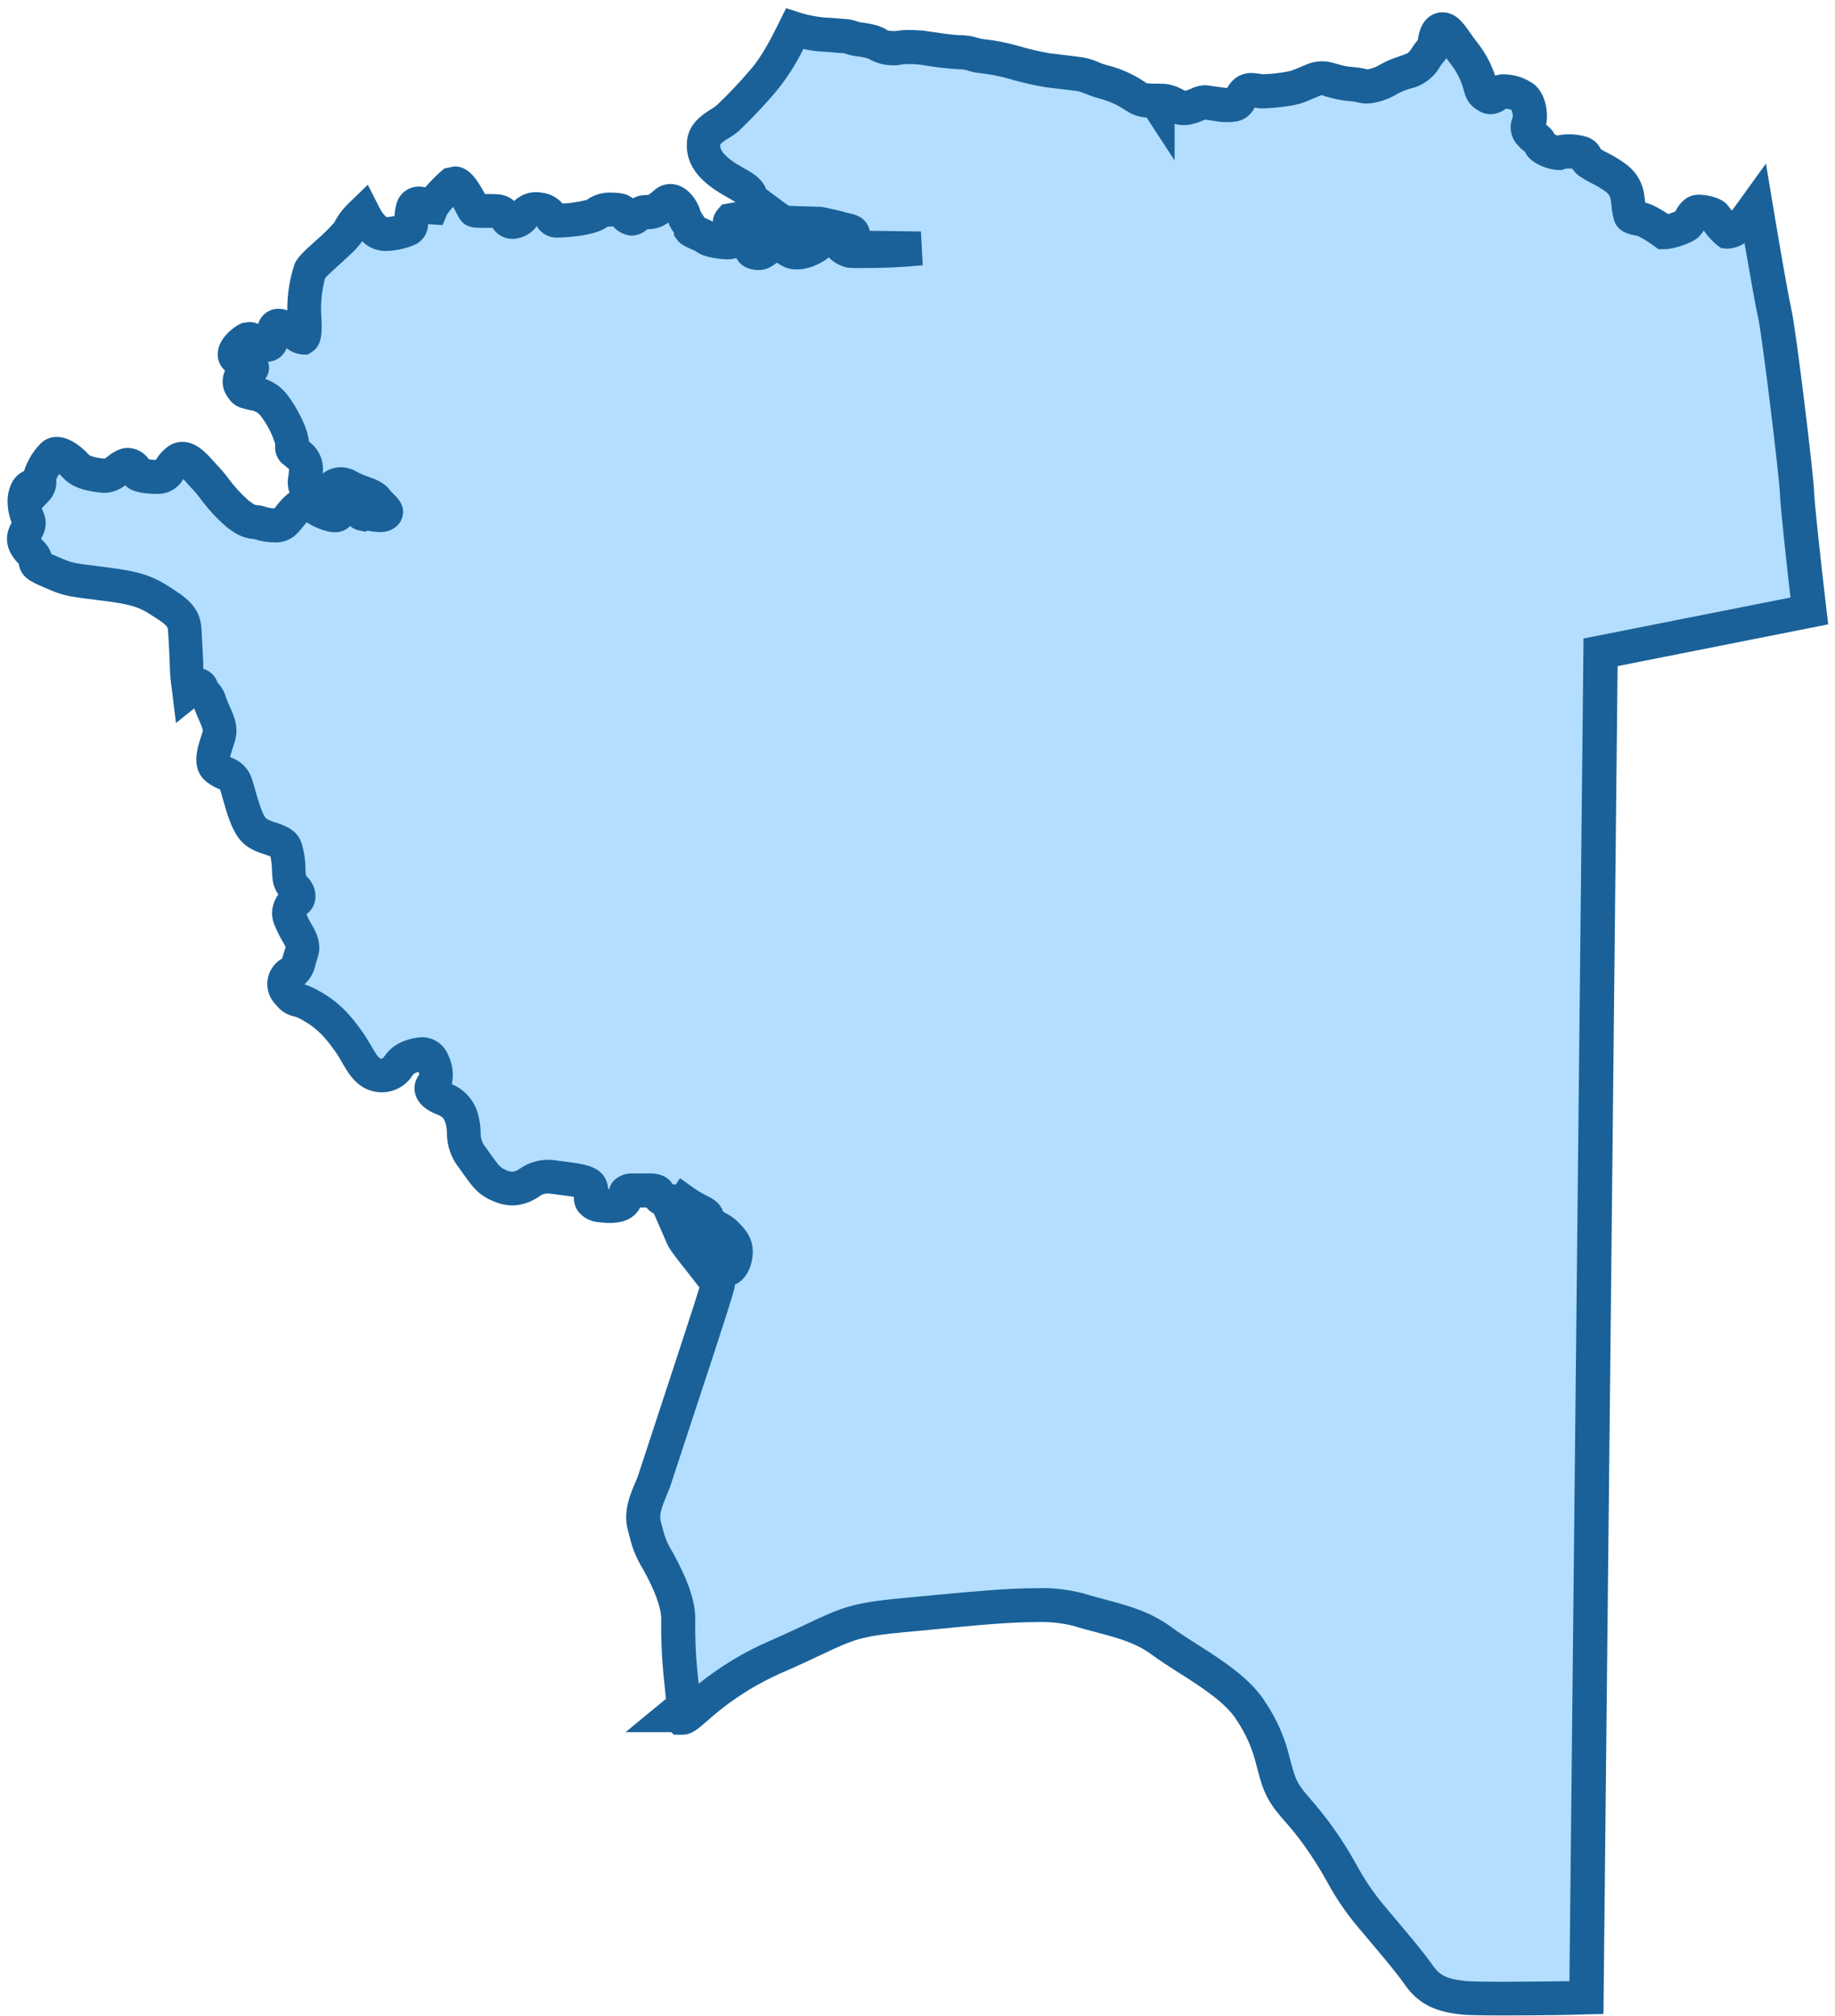 <?xml version="1.0" encoding="UTF-8"?> <svg xmlns="http://www.w3.org/2000/svg" width="182" height="200" viewBox="0 0 182 200" fill="none"><path d="M149.064 198.244C147.001 198.244 145.687 198.217 145.16 198.161C143.204 197.955 141.855 197.526 140.736 195.939C139.812 194.634 138.796 193.428 137.114 191.432L135.884 189.968C134.813 188.682 133.875 187.291 133.083 185.818C132.374 184.538 131.591 183.301 130.738 182.112C129.873 180.922 129.198 180.128 128.655 179.505C127.675 178.371 127.091 177.696 126.6 175.982C126.473 175.538 126.365 175.149 126.274 174.792C125.858 172.997 125.12 171.293 124.096 169.761C122.834 167.702 120.128 165.98 117.748 164.456C116.812 163.861 115.962 163.318 115.268 162.802C113.395 161.417 111.487 160.906 109.273 160.318C108.523 160.116 107.746 159.922 106.912 159.656C105.567 159.319 104.18 159.174 102.794 159.223C99.933 159.223 96.379 159.572 92.943 159.914C91.836 160.021 90.745 160.128 89.693 160.223C84.932 160.648 83.992 161.096 80.849 162.576C79.826 163.06 78.62 163.627 77.04 164.318C74.115 165.584 71.414 167.318 69.046 169.452C68.276 170.122 67.955 170.392 67.677 170.392H67.542L67.391 170.245L67.32 170.138H66.741L67.32 169.658C67.422 169.592 67.544 169.563 67.665 169.575C67.727 169.573 67.788 169.565 67.848 169.551C67.824 169.364 67.756 168.694 67.669 167.845L67.451 165.671C67.298 163.988 67.236 162.298 67.264 160.608C67.264 159.164 66.598 157.267 65.229 154.807C64.702 153.974 64.319 153.058 64.094 152.098L63.908 151.403C63.543 150.094 64.075 148.84 64.547 147.729C64.705 147.356 64.844 147.027 64.943 146.729C65.043 146.432 65.546 144.881 66.205 142.881L66.415 142.238C68.181 136.886 71.133 127.931 71.177 127.419C71.133 127.213 70.192 126.031 69.439 125.074C68.79 124.326 68.197 123.53 67.665 122.694L67.324 121.9L68.05 122.341C68.57 122.654 70.296 124.721 70.93 125.554C71.161 125.848 71.299 125.999 71.351 125.999C71.48 125.962 71.614 125.942 71.748 125.939C71.814 125.934 71.88 125.934 71.946 125.939C72.482 125.939 72.871 125.273 72.958 124.321C73.037 123.448 72.454 122.872 71.986 122.412L71.887 122.313C71.691 122.14 71.475 121.991 71.244 121.869C70.772 121.591 70.296 121.313 70.161 120.833C70.062 120.488 69.863 120.377 69.316 120.107C69.046 119.972 68.733 119.817 68.367 119.591C68.173 119.472 68.046 119.389 67.971 119.325L67.876 119.258L67.84 119.214L67.808 119.19H67.534C66.162 119.19 65.435 118.956 65.316 118.476C65.233 118.155 65.011 118.08 64.225 118.08H63.785C63.583 118.08 63.317 118.08 63.031 118.056H62.773C62.539 118.028 62.303 118.087 62.111 118.222C62.007 118.329 62.004 118.496 62.004 118.734C62.004 119.321 61.408 119.619 60.416 119.619C60.135 119.617 59.854 119.598 59.575 119.559C59.249 119.556 58.937 119.425 58.706 119.194C58.641 119.087 58.599 118.968 58.583 118.843C58.566 118.719 58.576 118.593 58.611 118.472C58.668 118.239 58.668 117.995 58.611 117.762C58.421 117.195 57.33 117.056 56.064 116.897C55.727 116.854 55.378 116.81 55.013 116.754C54.787 116.72 54.559 116.703 54.33 116.703C53.68 116.695 53.045 116.903 52.525 117.294C52.367 117.405 52.2 117.502 52.025 117.584C51.654 117.768 51.248 117.871 50.835 117.885C50.393 117.871 49.959 117.768 49.557 117.584C48.538 117.159 48.172 116.651 47.3 115.421L46.867 114.818C46.303 114.119 46.002 113.245 46.014 112.346C46.011 111.867 45.943 111.391 45.812 110.93C45.682 110.462 45.436 110.034 45.096 109.687C44.756 109.34 44.333 109.085 43.868 108.946C43.451 108.784 42.892 108.462 42.808 108.061C42.791 107.977 42.796 107.89 42.823 107.808C42.849 107.726 42.896 107.652 42.959 107.593C43.3 107.252 43.435 106.379 42.923 105.268C42.843 105.052 42.696 104.867 42.505 104.739C42.313 104.611 42.086 104.546 41.856 104.554C41.332 104.595 40.821 104.739 40.352 104.979C40.02 105.158 39.738 105.417 39.531 105.732C39.182 106.181 38.789 106.685 37.901 106.685H37.746C36.555 106.613 36.032 105.681 35.409 104.602C35.163 104.181 34.925 103.765 34.615 103.34C33.54 101.824 32.536 100.694 30.842 99.769C30.427 99.515 29.976 99.324 29.505 99.202C29.184 99.123 29.045 99.059 28.644 98.611C28.484 98.46 28.36 98.274 28.284 98.067C28.208 97.861 28.18 97.639 28.204 97.42C28.25 97.213 28.343 97.019 28.476 96.852C28.609 96.686 28.777 96.552 28.969 96.46C29.414 96.21 29.509 95.869 29.703 95.198C29.771 94.964 29.838 94.746 29.918 94.504C30.172 93.738 29.799 93.104 29.438 92.489C29.307 92.275 29.189 92.054 29.084 91.826L28.985 91.612C28.668 90.925 28.529 90.636 28.803 90.025C28.909 89.775 29.09 89.566 29.323 89.426C29.423 89.377 29.507 89.298 29.561 89.2C29.616 89.102 29.639 88.99 29.628 88.878C29.601 88.596 29.468 88.335 29.255 88.148C28.947 87.848 28.75 87.452 28.696 87.025C28.672 86.783 28.66 86.537 28.648 86.299C28.649 85.577 28.542 84.859 28.331 84.169C28.156 83.653 27.537 83.451 26.843 83.216C26.148 82.982 25.514 82.776 25.089 82.26C24.462 81.495 24.05 80.031 23.72 78.856C23.585 78.376 23.482 78.003 23.379 77.725C23.295 77.492 23.158 77.281 22.978 77.11C22.799 76.939 22.581 76.813 22.344 76.741C22.071 76.627 21.811 76.484 21.57 76.313C20.828 75.757 21.173 74.69 21.522 73.655L21.693 73.131C21.951 72.298 21.645 71.623 21.264 70.75C21.125 70.437 20.979 70.116 20.868 69.766C20.63 69.092 20.523 69.005 20.431 68.925C20.242 68.751 20.104 68.527 20.035 68.279C19.915 67.973 19.749 67.973 19.693 67.973C19.483 67.999 19.286 68.091 19.13 68.235L18.753 68.54L18.693 68.06C18.582 67.168 18.531 66.608 18.531 66.342C18.531 65.886 18.436 63.827 18.344 62.43C18.253 61.034 17.404 60.554 15.718 59.486C14.031 58.419 12.492 58.201 9.536 57.828C6.759 57.483 6.66 57.431 5.148 56.788L4.712 56.598C3.72 56.177 3.521 56.003 3.521 55.614C3.521 55.463 3.521 55.273 3.053 54.789C2.01 53.741 2.379 53.083 2.656 52.599C2.726 52.489 2.783 52.372 2.827 52.249C2.88 52.117 2.903 51.974 2.894 51.831C2.885 51.688 2.845 51.55 2.776 51.424C2.732 51.325 2.688 51.214 2.641 51.075C2.466 50.547 2.244 49.536 2.641 48.695C2.78 48.413 2.962 48.266 3.18 48.266C3.273 48.273 3.363 48.299 3.446 48.342C3.528 48.385 3.601 48.444 3.66 48.516C3.766 48.406 3.846 48.272 3.892 48.127C3.939 47.981 3.952 47.826 3.93 47.675C3.831 46.881 4.755 45.632 5.196 45.191C5.302 45.089 5.445 45.034 5.593 45.036C6.152 45.036 6.969 45.636 7.489 46.227C8.076 46.897 9.227 47.092 10.266 47.195H10.405C10.867 47.144 11.299 46.944 11.635 46.623C11.849 46.447 12.084 46.297 12.333 46.175C12.425 46.133 12.526 46.111 12.627 46.112C13.052 46.112 13.321 46.508 13.5 46.762C13.557 46.863 13.629 46.954 13.714 47.032C14.285 47.232 14.887 47.325 15.492 47.306C15.639 47.307 15.786 47.299 15.932 47.282C16.329 47.239 16.579 46.885 16.837 46.489C17.038 46.146 17.308 45.849 17.63 45.616C17.748 45.539 17.886 45.501 18.027 45.505C18.666 45.505 19.344 46.267 19.943 46.941C20.102 47.12 20.249 47.286 20.376 47.413C20.668 47.728 20.943 48.058 21.201 48.401C21.882 49.336 22.666 50.192 23.538 50.952C24.506 51.726 24.958 51.746 25.288 51.777C25.441 51.78 25.592 51.808 25.736 51.861C26.204 52.018 26.694 52.1 27.188 52.103C27.502 52.131 27.817 52.056 28.085 51.889C28.313 51.684 28.52 51.456 28.704 51.21C28.981 50.831 29.309 50.492 29.68 50.202C29.878 50.04 30.125 49.949 30.382 49.944C30.739 49.973 31.076 50.124 31.334 50.373L31.473 50.48C31.993 50.802 32.574 51.013 33.179 51.099C33.484 51.055 33.508 51.008 33.576 50.889C33.728 50.602 33.983 50.384 34.29 50.278C34.414 50.22 34.55 50.19 34.687 50.19C34.877 50.211 35.061 50.27 35.229 50.362C35.396 50.455 35.544 50.58 35.663 50.73C35.733 50.808 35.813 50.878 35.901 50.936L35.968 50.889H36.123C36.334 50.901 36.544 50.93 36.75 50.976C37.05 51.043 37.355 51.083 37.662 51.095C37.844 51.112 38.026 51.066 38.178 50.964C38.236 50.924 38.276 50.863 38.289 50.794C38.289 50.643 38.059 50.397 37.829 50.186C37.638 50.011 37.464 49.819 37.309 49.611C37.067 49.274 36.559 49.091 35.976 48.881C35.486 48.716 35.012 48.508 34.56 48.258C34.328 48.114 34.062 48.035 33.79 48.028C33.538 48.048 33.294 48.127 33.077 48.257C32.861 48.387 32.677 48.565 32.54 48.778C32.465 48.863 32.371 48.93 32.266 48.973C32.16 49.016 32.047 49.033 31.933 49.024C31.32 48.993 30.739 48.737 30.302 48.306C30.168 48.127 30.195 47.857 30.259 47.397C30.346 46.723 30.457 45.886 29.862 45.342C29.561 45.068 29.37 44.917 29.239 44.818C28.993 44.632 28.938 44.553 28.954 44.267C28.954 44.203 28.954 44.116 28.954 43.997C28.954 43.259 28.093 41.414 27.216 40.272C26.974 39.935 26.666 39.651 26.312 39.436C25.957 39.221 25.563 39.08 25.153 39.022C25.022 38.994 24.899 38.966 24.784 38.934L24.577 38.875C24.276 38.791 24.181 38.768 24.058 38.561L23.947 38.403C23.856 38.287 23.794 38.152 23.765 38.008C23.736 37.864 23.741 37.715 23.78 37.574C23.853 37.374 23.972 37.194 24.127 37.048C24.282 36.902 24.469 36.794 24.673 36.732C24.899 36.641 24.982 36.558 24.99 36.506C24.99 36.379 24.665 36.137 24.498 36.018L24.355 35.915C24.22 35.832 24.073 35.772 23.919 35.736C23.621 35.649 23.256 35.542 23.256 35.122C23.256 34.566 24.05 33.864 24.47 33.654L24.53 33.626L24.684 33.606C25.067 33.686 25.41 33.894 25.657 34.197H26.514C26.91 34.197 27.113 33.082 27.18 32.662C27.184 32.609 27.198 32.557 27.221 32.51C27.245 32.462 27.278 32.42 27.318 32.386C27.359 32.352 27.405 32.326 27.456 32.31C27.507 32.294 27.56 32.288 27.613 32.293C27.972 32.347 28.314 32.483 28.612 32.689L28.834 32.812C28.98 32.889 29.121 32.975 29.255 33.07C29.491 33.253 29.761 33.388 30.049 33.467C30.326 33.292 30.215 31.642 30.18 31.087C30.124 29.636 30.319 28.186 30.755 26.802C30.894 26.48 31.501 25.917 32.489 25.024C33.365 24.231 34.357 23.334 34.592 22.866C34.892 22.292 35.282 21.77 35.746 21.318L36.008 21.064L36.175 21.39C36.465 21.969 36.87 22.483 37.365 22.901C37.659 23.097 38.009 23.19 38.361 23.167C39.082 23.137 39.792 22.976 40.456 22.691C40.729 22.572 40.765 22.334 40.781 21.775C40.78 21.397 40.827 21.021 40.92 20.656C40.943 20.509 41.018 20.376 41.132 20.281C41.246 20.186 41.391 20.136 41.539 20.14C41.815 20.168 42.084 20.248 42.332 20.374C42.475 20.45 42.629 20.503 42.788 20.533C42.991 20.025 44.245 18.692 44.796 18.232L44.871 18.168L45.054 18.136C45.483 18.136 45.963 18.759 46.828 20.438C46.919 20.612 46.982 20.743 47.018 20.795C47.054 20.846 47.236 20.878 47.839 20.878H48.589C48.833 20.875 49.077 20.886 49.319 20.91C49.495 20.937 49.663 21.005 49.808 21.108C49.953 21.212 50.073 21.347 50.156 21.505C50.355 21.787 50.498 21.957 50.839 21.957C51.052 21.955 51.261 21.899 51.448 21.795C51.634 21.691 51.792 21.542 51.906 21.362C52.041 21.16 52.225 20.994 52.439 20.88C52.653 20.765 52.893 20.704 53.136 20.703C53.235 20.704 53.335 20.711 53.434 20.723C53.686 20.731 53.933 20.804 54.149 20.937C54.364 21.069 54.542 21.255 54.663 21.477C54.712 21.598 54.799 21.699 54.911 21.765C55.023 21.831 55.153 21.858 55.282 21.842C56.373 21.842 58.77 21.549 59.175 21.148C59.579 20.747 60.274 20.751 60.682 20.751C60.958 20.745 61.234 20.773 61.504 20.834C61.681 20.92 61.838 21.044 61.964 21.195C62.194 21.418 62.448 21.668 62.662 21.668C62.845 21.631 63.014 21.541 63.146 21.41C63.39 21.18 63.705 21.04 64.039 21.013H64.186C64.245 21.017 64.305 21.017 64.364 21.013C64.868 21.013 65.348 20.68 66.003 20.108C66.138 19.98 66.316 19.907 66.503 19.906C67.245 19.906 67.883 21.16 67.883 21.453C67.955 21.652 68.055 21.839 68.181 22.009C68.358 22.228 68.481 22.486 68.538 22.763C68.772 22.918 69.02 23.051 69.28 23.159C69.565 23.262 69.833 23.408 70.073 23.592C70.704 23.877 71.389 24.021 72.081 24.012C72.286 24.024 72.49 23.995 72.684 23.929C72.754 23.907 72.815 23.864 72.859 23.806C72.886 23.739 72.811 23.568 72.728 23.389C72.571 23.056 72.459 22.704 72.394 22.342C72.372 22.265 72.367 22.183 72.38 22.103C72.393 22.024 72.424 21.948 72.47 21.882L72.549 21.787L72.732 21.767C73.176 21.767 74.009 22.501 74.343 22.818L74.418 22.89V22.989C74.418 23.179 74.509 24.068 74.509 24.651C74.507 24.719 74.525 24.787 74.561 24.844C74.597 24.902 74.65 24.948 74.712 24.976C74.865 25.05 75.034 25.085 75.204 25.08C75.301 25.081 75.399 25.07 75.493 25.044C75.642 24.97 75.785 24.882 75.918 24.782C76.266 24.485 76.686 24.282 77.136 24.195C77.264 24.195 77.392 24.22 77.51 24.27C77.629 24.32 77.736 24.393 77.826 24.485C78.022 24.648 78.237 24.787 78.465 24.901C78.653 24.995 78.862 25.041 79.072 25.036C79.879 24.978 80.646 24.664 81.262 24.139C81.523 23.875 81.86 23.699 82.226 23.636C82.316 23.637 82.404 23.658 82.484 23.699C82.75 23.727 82.881 23.838 83.278 24.167C83.561 24.475 83.915 24.71 84.309 24.85C84.452 24.869 84.888 24.881 85.499 24.881C87.456 24.895 89.412 24.807 91.359 24.619L85.888 24.548C85.531 24.389 84.757 23.933 84.666 23.274C84.619 22.945 84.42 22.878 83.94 22.778C83.783 22.754 83.627 22.717 83.476 22.667C82.956 22.497 81.429 22.187 81.242 22.156L79.862 22.116C79.675 22.153 79.484 22.168 79.294 22.16C79.049 22.158 78.804 22.144 78.56 22.116L78.302 22.092C77.663 22.04 77.556 21.977 75.95 20.775L75.212 20.223C74.589 19.763 74.553 19.739 74.521 19.541C74.5 19.427 74.46 19.317 74.402 19.215C74.196 18.819 73.609 18.462 72.91 18.069C72.442 17.816 71.99 17.534 71.557 17.224C70.244 16.236 69.72 15.323 69.808 14.173C69.879 13.236 70.629 12.768 71.355 12.312C71.653 12.138 71.937 11.94 72.204 11.721C73.412 10.57 74.56 9.359 75.644 8.09C76.878 6.714 77.941 4.69 78.731 3.079L78.834 2.869L79.056 2.941C79.954 3.203 80.877 3.371 81.81 3.444C82.087 3.444 82.409 3.472 82.754 3.504C83.032 3.528 83.325 3.556 83.631 3.567C83.953 3.583 84.272 3.647 84.575 3.758C84.731 3.814 84.891 3.855 85.055 3.881C85.928 3.996 86.71 4.131 87.102 4.413C87.583 4.669 88.121 4.796 88.665 4.782C88.839 4.783 89.012 4.766 89.181 4.73C89.464 4.669 89.753 4.641 90.042 4.647C90.439 4.647 90.836 4.686 91.129 4.71H91.3C91.395 4.71 91.645 4.754 91.959 4.801C93.031 4.981 94.111 5.107 95.196 5.178C95.659 5.174 96.121 5.245 96.561 5.389C96.819 5.473 97.085 5.529 97.355 5.555C98.414 5.67 99.462 5.87 100.489 6.154C101.618 6.486 102.765 6.751 103.925 6.948L104.837 7.059C105.464 7.13 106.067 7.202 106.774 7.293C107.289 7.341 107.794 7.475 108.265 7.69C108.412 7.749 108.579 7.821 108.805 7.9C109.031 7.979 109.309 8.055 109.547 8.122C110.047 8.254 110.536 8.422 111.011 8.626C111.62 8.893 112.203 9.216 112.753 9.59L112.88 9.67C113.364 9.979 114.233 9.979 114.709 9.979L114.883 10.249V9.979C114.883 9.979 115.205 9.979 115.312 9.979C115.798 10.022 116.266 10.183 116.677 10.447L116.887 10.562C117.064 10.655 117.262 10.701 117.462 10.697C117.905 10.669 118.338 10.557 118.74 10.368C118.978 10.237 119.239 10.155 119.509 10.126C119.605 10.13 119.701 10.142 119.795 10.162C119.898 10.181 120.033 10.205 120.232 10.229L120.743 10.296C121.129 10.36 121.519 10.398 121.91 10.412C122.082 10.415 122.254 10.397 122.422 10.356C122.783 10.269 122.866 10.114 123.037 9.804C123.131 9.63 123.237 9.461 123.354 9.301C123.441 9.171 123.559 9.067 123.698 8.997C123.837 8.928 123.992 8.895 124.148 8.904C124.321 8.908 124.493 8.927 124.663 8.959C124.887 9.001 125.114 9.025 125.342 9.031C126.442 9 127.536 8.856 128.607 8.602C129.04 8.44 129.42 8.281 129.885 8.087L130.444 7.852C130.665 7.758 130.902 7.708 131.142 7.706C131.398 7.713 131.65 7.764 131.888 7.856C131.972 7.89 132.059 7.917 132.146 7.94L132.456 8.019C132.987 8.173 133.534 8.27 134.086 8.309C134.43 8.331 134.771 8.382 135.106 8.463C135.282 8.512 135.463 8.54 135.646 8.547C135.717 8.552 135.789 8.552 135.86 8.547C136.565 8.445 137.241 8.196 137.844 7.817C138.329 7.554 138.839 7.341 139.367 7.182C139.847 7.05 140.305 6.85 140.728 6.587C141.041 6.309 141.309 5.983 141.522 5.623L141.629 5.464C141.696 5.365 141.772 5.274 141.851 5.174C142.105 4.915 142.27 4.581 142.323 4.222C142.41 3.579 142.565 2.972 143.117 2.885C143.513 2.885 143.835 3.282 144.489 4.23C144.7 4.535 144.922 4.845 145.152 5.139C145.892 6.042 146.444 7.085 146.775 8.206C147.021 9.154 147.1 9.229 147.632 9.535C147.709 9.583 147.798 9.609 147.889 9.61C148.144 9.57 148.38 9.45 148.564 9.269C148.64 9.203 148.722 9.144 148.81 9.094C148.924 9.042 149.05 9.02 149.175 9.031C149.873 9.035 150.553 9.249 151.127 9.646C151.778 10.193 151.893 11.693 151.675 12.169C151.504 12.534 151.488 12.804 151.869 13.264C152.003 13.418 152.158 13.551 152.329 13.661C152.579 13.802 152.763 14.036 152.841 14.312C152.881 14.454 153.174 14.708 153.73 14.911C154.018 15.029 154.323 15.103 154.634 15.129C154.93 15.009 155.248 14.953 155.567 14.962C155.953 14.965 156.337 15.011 156.713 15.097C156.857 15.111 156.993 15.167 157.105 15.257C157.217 15.347 157.3 15.468 157.344 15.605C157.413 15.794 157.543 15.955 157.713 16.061C158.017 16.259 158.333 16.439 158.657 16.601C159.267 16.898 159.845 17.256 160.383 17.668C160.677 17.896 160.922 18.18 161.104 18.503C161.286 18.827 161.401 19.184 161.443 19.553C161.478 19.743 161.502 19.95 161.53 20.195C161.56 20.561 161.622 20.924 161.716 21.279C161.78 21.461 162.038 21.525 162.454 21.612C162.739 21.664 163.017 21.746 163.284 21.858C163.907 22.178 164.503 22.548 165.065 22.965C165.869 22.888 166.645 22.63 167.335 22.211C167.49 22.041 167.623 21.851 167.731 21.648C167.841 21.402 168.01 21.188 168.223 21.025C168.332 20.971 168.452 20.947 168.572 20.953C168.945 20.953 169.846 21.144 170.04 21.378L170.215 21.608C170.547 22.079 170.926 22.515 171.346 22.909H171.37C171.866 22.909 172.667 22.298 172.976 22.017C173.259 21.682 173.524 21.332 173.77 20.969L174.167 20.445L174.274 21.08C174.905 24.842 175.722 29.614 176.047 31.019C176.48 32.9 178.214 47.215 178.257 48.782C178.293 50.067 179.019 56.626 179.448 60.288L179.475 60.534L158.773 64.636L157.368 198.094H157.106C156.388 198.177 152.294 198.244 149.064 198.244Z" fill="#B3DEFF"></path><path d="M149.063 199.927C146.195 199.927 145.362 199.876 144.981 199.836C142.676 199.59 140.835 199.003 139.359 196.908C138.478 195.662 137.478 194.476 135.824 192.516L134.594 191.052C133.461 189.691 132.467 188.221 131.626 186.664C130.944 185.431 130.192 184.238 129.372 183.093C128.579 181.966 127.912 181.216 127.388 180.617C126.369 179.427 125.571 178.518 124.976 176.443C124.845 175.987 124.738 175.586 124.643 175.225C124.269 173.588 123.597 172.035 122.659 170.643C121.6 168.913 119.088 167.302 116.843 165.881C115.902 165.278 115.014 164.715 114.26 164.155C112.649 162.965 110.967 162.513 108.836 161.942C108.066 161.739 107.273 161.545 106.416 161.267C105.229 160.982 104.009 160.861 102.79 160.906C100.012 160.906 96.497 161.255 93.101 161.588C91.99 161.696 90.895 161.803 89.839 161.898C85.384 162.295 84.65 162.644 81.563 164.1C80.528 164.588 79.309 165.159 77.71 165.862C74.937 167.059 72.377 168.7 70.132 170.722C69.16 171.567 68.573 172.079 67.657 172.079H66.839L66.578 171.825H62.042L66.042 168.532C66.044 168.505 66.044 168.479 66.042 168.452L65.78 165.842C65.618 164.104 65.552 162.358 65.582 160.612C65.582 159.482 64.971 157.803 63.761 155.629C63.165 154.676 62.73 153.632 62.471 152.538L62.285 151.848C61.769 149.983 62.479 148.305 62.999 147.087C63.123 146.813 63.233 146.532 63.328 146.246C63.427 145.925 63.935 144.385 64.602 142.366L64.812 141.723C66.002 138.073 68.656 130.07 69.371 127.717C69.018 127.249 68.478 126.567 68.137 126.13C66.847 124.508 66.347 123.845 66.153 123.353L64.859 120.393C64.574 120.243 64.321 120.037 64.118 119.786H63.479C63.365 120.03 63.209 120.251 63.019 120.441C62.269 121.191 61.063 121.472 59.364 121.234C58.982 121.208 58.609 121.105 58.268 120.93C57.927 120.755 57.625 120.513 57.381 120.219C57.06 119.789 56.897 119.262 56.92 118.727C56.587 118.667 56.175 118.616 55.853 118.576C55.532 118.536 55.139 118.485 54.758 118.429C54.616 118.406 54.473 118.394 54.33 118.393C54.007 118.387 53.693 118.5 53.449 118.711C53.208 118.873 52.954 119.016 52.691 119.139C52.108 119.412 51.474 119.561 50.83 119.576C50.166 119.564 49.512 119.418 48.906 119.147C47.438 118.536 46.867 117.735 45.922 116.406L45.494 115.807C44.739 114.843 44.329 113.654 44.327 112.43C44.33 112.087 44.284 111.745 44.192 111.415C44.022 110.835 43.74 110.7 43.256 110.514C42.574 110.244 41.411 109.617 41.157 108.403C41.09 108.093 41.093 107.771 41.165 107.462C41.237 107.152 41.377 106.863 41.574 106.614C41.569 106.513 41.552 106.413 41.522 106.316C41.403 106.356 41.248 106.419 41.046 106.511C40.986 106.598 40.921 106.683 40.852 106.765C40.527 107.251 40.087 107.65 39.572 107.927C39.056 108.204 38.481 108.349 37.896 108.352H37.694C35.555 108.221 34.627 106.606 33.944 105.427C33.726 105.031 33.512 104.674 33.242 104.293C32.286 102.936 31.453 101.996 30.028 101.206C29.743 101.028 29.433 100.894 29.108 100.809C28.425 100.652 27.818 100.26 27.394 99.702C27.069 99.387 26.822 99 26.672 98.573C26.523 98.146 26.475 97.689 26.533 97.24C26.59 96.791 26.752 96.362 27.005 95.986C27.258 95.61 27.595 95.299 27.989 95.076C28.025 94.973 28.052 94.854 28.092 94.719C28.171 94.457 28.239 94.219 28.33 93.953C28.233 93.735 28.121 93.524 27.993 93.322C27.831 93.054 27.684 92.778 27.552 92.493L27.461 92.291C27.104 91.525 26.695 90.644 27.263 89.323C27.352 89.111 27.466 88.912 27.604 88.728C27.281 88.264 27.083 87.724 27.029 87.161C27.001 86.887 26.985 86.609 26.973 86.34C26.97 85.874 26.919 85.41 26.822 84.955C26.68 84.899 26.481 84.832 26.323 84.78C25.529 84.518 24.529 84.189 23.795 83.292C22.946 82.257 22.482 80.61 22.109 79.285C21.982 78.837 21.903 78.539 21.823 78.317L21.653 78.242C21.27 78.076 20.907 77.868 20.57 77.623C18.86 76.345 19.558 74.231 19.931 73.1L20.097 72.576C20.153 72.401 20.066 72.179 19.736 71.421C19.578 71.068 19.419 70.707 19.276 70.314C19.276 70.295 19.276 70.279 19.276 70.263L17.455 71.723L17.026 68.247C16.93 67.61 16.87 66.967 16.848 66.323C16.848 65.926 16.761 63.943 16.665 62.522C16.642 62.125 16.503 61.951 14.825 60.895C13.396 59.991 12.21 59.84 9.337 59.483C6.465 59.126 6.203 59.059 4.485 58.316L4.049 58.126C3.227 57.773 2.021 57.261 1.87 55.948C0.037 54.099 0.799 52.488 1.152 51.849C1.12 51.758 1.089 51.675 1.057 51.58C0.803 50.814 0.47 49.306 1.16 47.925C1.41 47.395 1.842 46.972 2.378 46.735C2.709 45.706 3.274 44.767 4.029 43.994C4.24 43.783 4.49 43.617 4.766 43.505C5.042 43.392 5.338 43.336 5.636 43.339C7.175 43.339 8.54 44.811 8.81 45.105C8.869 45.168 9.155 45.366 10.373 45.501C10.46 45.446 10.583 45.351 10.674 45.283C10.996 45.02 11.351 44.8 11.73 44.628C12.03 44.497 12.354 44.43 12.682 44.43C13.095 44.44 13.499 44.547 13.862 44.744C14.224 44.941 14.535 45.221 14.769 45.561C14.998 45.596 15.228 45.615 15.459 45.62L15.503 45.557C15.833 45.015 16.277 44.552 16.804 44.2C17.186 43.958 17.63 43.83 18.082 43.831C19.474 43.831 20.462 44.942 21.256 45.835C21.403 45.997 21.522 46.132 21.625 46.231C21.967 46.593 22.288 46.975 22.585 47.374C23.19 48.204 23.883 48.967 24.652 49.647C25.204 50.088 25.366 50.1 25.446 50.108C25.771 50.121 26.093 50.187 26.398 50.302C26.665 50.38 26.941 50.423 27.219 50.429L27.425 50.171C27.793 49.679 28.226 49.239 28.711 48.862C28.526 48.322 28.491 47.742 28.608 47.184C28.645 46.967 28.663 46.748 28.663 46.529C28.457 46.346 28.322 46.239 28.227 46.164C27.907 45.948 27.651 45.649 27.487 45.3C27.322 44.951 27.254 44.564 27.291 44.18V44.017C26.987 43.045 26.517 42.132 25.902 41.319C25.779 41.138 25.616 40.987 25.427 40.877C25.237 40.767 25.025 40.702 24.807 40.685C24.648 40.649 24.489 40.613 24.343 40.574L24.14 40.514C23.845 40.455 23.564 40.337 23.314 40.168C23.064 39.999 22.85 39.782 22.684 39.53L22.581 39.383C22.346 39.064 22.188 38.695 22.119 38.305C22.05 37.915 22.073 37.514 22.184 37.134C22.219 37.005 22.264 36.879 22.319 36.757C22.087 36.557 21.902 36.309 21.776 36.03C21.651 35.751 21.588 35.448 21.593 35.142C21.593 33.595 23.18 32.448 23.744 32.17L23.994 32.043L24.708 31.944C25.017 31.945 25.323 32.007 25.608 32.127C25.737 31.69 26.005 31.308 26.371 31.038C26.737 30.768 27.181 30.625 27.636 30.631C27.929 30.632 28.22 30.683 28.497 30.782C28.482 29.22 28.726 27.666 29.219 26.183C29.5 25.529 30.116 24.957 31.369 23.826C31.993 23.294 32.58 22.72 33.127 22.108C33.504 21.385 33.995 20.727 34.583 20.16L36.48 18.327L37.67 20.668C37.835 20.988 38.05 21.279 38.309 21.529C38.586 21.529 38.862 21.492 39.13 21.418C39.147 21.025 39.208 20.635 39.312 20.256C39.434 19.754 39.722 19.308 40.129 18.991C40.535 18.673 41.038 18.502 41.554 18.506C41.764 18.506 41.973 18.531 42.177 18.581C42.662 18.018 43.184 17.488 43.74 16.994L44.085 16.709L45.077 16.51C46.438 16.51 47.255 17.665 48.1 19.248H48.6C48.912 19.245 49.223 19.258 49.533 19.288C50.079 19.345 50.593 19.574 51.001 19.942C51.348 19.599 51.773 19.345 52.238 19.199C52.704 19.053 53.198 19.021 53.679 19.105C54.502 19.179 55.263 19.57 55.802 20.196C56.605 20.15 57.402 20.029 58.182 19.835C58.907 19.31 59.792 19.054 60.686 19.109C61.141 19.1 61.595 19.156 62.035 19.276C62.301 19.364 62.549 19.498 62.769 19.672C63.159 19.459 63.597 19.348 64.042 19.347H64.288C64.506 19.205 64.71 19.045 64.899 18.867C65.336 18.476 65.9 18.257 66.486 18.252C68.105 18.252 69.184 19.863 69.478 20.958C69.51 21.013 69.549 21.073 69.581 21.125C69.676 21.271 69.775 21.426 69.867 21.593L69.934 21.624C70.192 21.73 70.444 21.85 70.688 21.985C70.72 21.546 70.893 21.129 71.18 20.795L71.612 20.287L72.719 20.093H72.91V20.041C72.723 19.902 72.346 19.688 72.081 19.538C71.551 19.25 71.041 18.928 70.553 18.573C69.43 17.732 67.954 16.343 68.133 14.046C68.272 12.265 69.644 11.404 70.466 10.872C70.684 10.746 70.892 10.602 71.089 10.444C72.249 9.337 73.353 8.172 74.394 6.952C75.489 5.726 76.481 3.834 77.222 2.322L77.968 0.811L79.555 1.322C80.29 1.53 81.041 1.671 81.801 1.743C82.118 1.743 82.495 1.775 82.892 1.81C83.15 1.834 83.416 1.858 83.686 1.87C84.164 1.892 84.636 1.986 85.086 2.148C85.139 2.168 85.194 2.185 85.249 2.199C86.526 2.366 87.395 2.556 88.058 3.028C88.058 3.028 88.34 3.08 88.641 3.08C88.686 3.084 88.731 3.084 88.776 3.08C89.595 2.953 90.428 2.934 91.252 3.024H91.43C91.518 3.024 91.827 3.072 92.184 3.128C92.978 3.247 94.43 3.469 95.215 3.489C95.832 3.486 96.446 3.583 97.033 3.774C97.18 3.821 97.331 3.855 97.485 3.873C98.665 4.001 99.833 4.226 100.976 4.548C102 4.851 103.04 5.096 104.091 5.282L104.992 5.389C105.67 5.468 106.265 5.54 106.952 5.631C107.62 5.698 108.274 5.87 108.888 6.143C108.995 6.191 109.122 6.246 109.284 6.306C109.447 6.365 109.717 6.437 109.923 6.496C111.237 6.836 112.482 7.403 113.601 8.17L113.728 8.254C113.991 8.287 114.256 8.302 114.522 8.297H114.966L115.605 8.321C116.263 8.408 116.895 8.631 117.462 8.976L117.525 9.008C117.712 8.965 117.894 8.904 118.069 8.825C118.511 8.599 118.997 8.472 119.493 8.452C119.69 8.453 119.887 8.475 120.08 8.516C120.16 8.516 120.259 8.547 120.406 8.563L120.949 8.635C121.247 8.678 121.485 8.714 121.703 8.73C121.79 8.587 121.878 8.452 121.981 8.313C122.225 7.976 122.547 7.702 122.919 7.515C123.291 7.328 123.703 7.233 124.119 7.238C124.385 7.243 124.651 7.269 124.913 7.317C125.044 7.343 125.176 7.359 125.309 7.365C126.214 7.334 127.114 7.225 127.999 7.04C128.396 6.897 128.741 6.75 129.162 6.571L129.761 6.321C130.611 6.013 131.541 6 132.4 6.286L132.872 6.417C133.293 6.54 133.727 6.618 134.165 6.651C134.597 6.677 135.026 6.742 135.447 6.845C135.513 6.862 135.581 6.876 135.649 6.885C136.099 6.802 136.528 6.633 136.915 6.389C137.505 6.062 138.127 5.796 138.771 5.595C139.077 5.498 139.376 5.382 139.668 5.25C139.822 5.089 139.955 4.909 140.065 4.715L140.18 4.544C140.279 4.393 140.388 4.249 140.505 4.112C140.552 4.063 140.593 4.01 140.628 3.953C140.831 2.366 141.577 1.422 142.822 1.227H143.08C144.39 1.227 145.096 2.227 145.838 3.29C146.036 3.572 146.234 3.858 146.449 4.127C147.261 5.131 147.884 6.274 148.29 7.5C148.566 7.41 148.856 7.367 149.147 7.373C150.241 7.379 151.306 7.733 152.186 8.385C153.325 9.345 153.594 11.202 153.344 12.376C153.705 12.625 154.001 12.955 154.209 13.34L154.312 13.384L154.483 13.439C155.335 13.267 156.214 13.286 157.058 13.495C157.431 13.562 157.782 13.716 158.083 13.946C158.384 14.176 158.625 14.474 158.788 14.816C158.962 14.919 159.185 15.026 159.399 15.145C160.121 15.498 160.805 15.925 161.438 16.419C162.337 17.13 162.923 18.163 163.073 19.299C163.113 19.529 163.144 19.779 163.172 20.045C163.172 20.045 163.172 20.081 163.172 20.097C163.444 20.165 163.71 20.256 163.966 20.371C164.477 20.624 164.97 20.911 165.441 21.232C165.689 21.162 165.931 21.076 166.168 20.974L166.239 20.847C166.493 20.333 166.885 19.899 167.37 19.593C167.734 19.395 168.145 19.298 168.56 19.311C168.56 19.311 170.484 19.339 171.337 20.339L171.552 20.621L171.758 20.886L171.786 20.863C171.877 20.756 172.055 20.517 172.412 20.026L175.15 16.224L175.92 20.843C176.805 26.12 177.428 29.615 177.673 30.678C178.138 32.698 179.879 47.112 179.927 48.775C179.955 49.838 180.558 55.412 181.117 60.146L181.328 61.935L160.438 66.077L159.034 199.784L157.141 199.824C156.415 199.872 152.305 199.927 149.063 199.927ZM102.79 157.546C104.343 157.49 105.896 157.659 107.4 158.049C108.213 158.295 108.987 158.498 109.701 158.692C111.982 159.303 114.137 159.882 116.267 161.469C116.922 161.957 117.763 162.493 118.648 163.056C121.191 164.675 124.068 166.508 125.532 168.901C126.645 170.564 127.451 172.413 127.912 174.36C128.007 174.721 128.111 175.102 128.234 175.55C128.63 176.903 129.027 177.348 129.944 178.427C130.519 179.093 131.217 179.903 132.118 181.153C133.007 182.388 133.822 183.676 134.558 185.009C135.303 186.395 136.184 187.702 137.188 188.913L138.414 190.373C140.124 192.401 141.16 193.623 142.124 194.991C142.822 195.979 143.544 196.321 145.35 196.511C145.616 196.539 146.453 196.586 149.079 196.586C151.345 196.586 154.035 196.551 155.661 196.527L157.058 63.339L177.582 59.273C177.249 56.341 176.571 50.251 176.535 48.906C176.491 47.441 174.773 33.23 174.369 31.472C174.107 30.353 173.575 27.231 173.027 24.124C172.525 24.451 171.944 24.639 171.345 24.668L170.734 24.624L170.365 24.37C169.835 23.938 169.369 23.433 168.981 22.87C168.843 23.09 168.684 23.294 168.504 23.481C167.866 24.12 166.013 24.723 165.045 24.723H164.489L164.041 24.394C163.57 24.042 163.071 23.729 162.549 23.457C162.398 23.403 162.243 23.362 162.085 23.334C161.565 23.227 160.474 22.997 160.101 21.89C159.968 21.425 159.879 20.948 159.835 20.466C159.835 20.264 159.792 20.069 159.764 19.914C159.755 19.741 159.707 19.571 159.623 19.419C159.539 19.266 159.422 19.134 159.28 19.034C158.823 18.693 158.332 18.399 157.816 18.157C157.43 17.962 157.057 17.745 156.697 17.506C156.402 17.303 156.15 17.044 155.955 16.744C155.712 16.699 155.464 16.699 155.221 16.744L154.912 16.867H154.582C154.062 16.843 153.55 16.731 153.067 16.538C152.122 16.165 151.511 15.665 151.245 15.05C150.974 14.857 150.729 14.631 150.515 14.376C150.178 14.013 149.953 13.56 149.868 13.072C149.784 12.584 149.843 12.081 150.039 11.626C150.051 11.372 150.004 11.118 149.904 10.884C149.873 10.884 149.607 10.813 149.365 10.777C148.928 11.12 148.393 11.315 147.837 11.333C147.451 11.333 147.072 11.23 146.738 11.035C145.699 10.436 145.417 9.916 145.096 8.654C144.819 7.759 144.369 6.928 143.771 6.206L143.453 5.778C143.333 5.954 143.2 6.121 143.056 6.278C143.021 6.325 142.981 6.369 142.945 6.425L142.842 6.579C142.525 7.142 142.092 7.63 141.572 8.013C141.053 8.396 140.458 8.665 139.827 8.801C139.417 8.925 139.018 9.086 138.637 9.281C137.852 9.771 136.976 10.095 136.062 10.233C135.596 10.304 135.12 10.277 134.665 10.154C134.415 10.092 134.16 10.051 133.903 10.031C133.238 9.988 132.579 9.872 131.939 9.686L131.693 9.623C131.551 9.589 131.41 9.546 131.273 9.496C131.204 9.47 131.134 9.449 131.062 9.432L130.459 9.682C129.944 9.9 129.555 10.079 129.11 10.226C128.21 10.555 126.131 10.729 125.321 10.757C125.022 10.758 124.723 10.733 124.429 10.682C124.27 11.016 124.038 11.31 123.751 11.542C123.463 11.774 123.126 11.939 122.766 12.023C122.008 12.155 121.232 12.147 120.477 11.999L119.949 11.928L119.521 11.868L119.326 11.951C118.168 12.44 117.307 12.531 116.501 12.277V15.915L113.724 11.658C113.085 11.623 112.464 11.436 111.911 11.114L111.78 11.031C111.302 10.706 110.796 10.425 110.268 10.19C109.863 10.018 109.445 9.876 109.019 9.765C108.733 9.682 108.475 9.611 108.225 9.519C107.975 9.428 107.737 9.337 107.559 9.261C107.228 9.11 106.874 9.018 106.511 8.992C105.841 8.904 105.261 8.837 104.674 8.766L103.682 8.65C102.407 8.434 101.147 8.138 99.909 7.766C98.997 7.524 98.069 7.35 97.132 7.246C96.765 7.207 96.404 7.132 96.053 7.02C95.756 6.916 95.442 6.868 95.128 6.877C93.975 6.806 92.827 6.674 91.688 6.48C91.43 6.441 91.228 6.409 91.133 6.401L90.946 6.381C90.478 6.346 90.007 6.346 89.538 6.381C89.242 6.448 88.94 6.48 88.637 6.476C87.743 6.497 86.862 6.261 86.098 5.798C85.674 5.683 85.242 5.605 84.805 5.564C84.534 5.526 84.269 5.462 84.011 5.373C83.852 5.307 83.683 5.269 83.511 5.262C83.174 5.262 82.856 5.219 82.555 5.191C82.253 5.163 81.999 5.139 81.761 5.139C81.061 5.103 80.364 5.008 79.678 4.857C78.915 6.421 77.965 7.886 76.85 9.222C75.725 10.537 74.533 11.794 73.279 12.987C72.945 13.269 72.588 13.523 72.211 13.745C71.928 13.899 71.668 14.091 71.438 14.316C71.418 14.598 71.386 15.03 72.525 15.903C72.899 16.17 73.29 16.412 73.695 16.629C74.588 17.137 75.429 17.613 75.866 18.49C75.912 18.579 75.953 18.67 75.989 18.764L76.163 18.891L76.909 19.446C77.421 19.843 78.04 20.295 78.262 20.418L81.504 20.521C81.504 20.521 83.273 20.867 83.963 21.097C84.048 21.122 84.134 21.14 84.221 21.152C84.654 21.24 85.947 21.49 86.253 22.866L86.288 22.894L91.339 22.962L91.518 26.314C89.503 26.51 87.479 26.602 85.455 26.588C84.98 26.605 84.504 26.59 84.031 26.544C83.336 26.397 82.7 26.047 82.206 25.537C80.738 26.679 78.853 27.064 77.631 26.405C77.436 26.302 77.247 26.185 77.068 26.056L76.858 26.199C76.603 26.395 76.321 26.553 76.02 26.667C75.755 26.75 75.477 26.791 75.199 26.786C74.749 26.792 74.305 26.687 73.906 26.481C73.534 26.284 73.232 25.978 73.041 25.604C72.724 25.687 72.397 25.727 72.069 25.723C72.045 25.723 69.926 25.683 68.982 24.906C68.887 24.854 68.752 24.799 68.585 24.723C67.891 24.41 67.478 24.227 67.165 23.795L66.847 23.35V23.104L66.752 22.958C66.56 22.684 66.404 22.386 66.288 22.073C65.69 22.523 64.957 22.757 64.209 22.735L64.161 22.771C63.745 23.144 63.212 23.359 62.654 23.378C62.302 23.355 61.958 23.263 61.643 23.105C61.327 22.948 61.046 22.729 60.817 22.462C60.615 22.458 60.413 22.473 60.214 22.505C58.908 23.537 55.31 23.569 55.274 23.569C54.865 23.584 54.459 23.487 54.101 23.288C53.744 23.088 53.448 22.794 53.246 22.438L53.195 22.497C52.739 23.099 52.073 23.507 51.33 23.64C50.861 23.746 50.371 23.703 49.927 23.517C49.483 23.331 49.108 23.013 48.854 22.604H47.862C47.101 22.604 46.442 22.569 45.914 22.105L45.625 21.771C45.573 21.696 45.474 21.517 45.347 21.271C45.192 20.966 45.057 20.716 44.95 20.514C44.722 20.75 44.515 21.007 44.331 21.279L43.903 22.331L42.804 22.259C42.687 22.259 42.57 22.248 42.455 22.227C42.457 22.662 42.333 23.088 42.097 23.453C41.861 23.818 41.523 24.107 41.126 24.283C40.246 24.658 39.304 24.865 38.348 24.894C37.62 24.922 36.904 24.702 36.317 24.271C36.178 24.163 36.046 24.048 35.92 23.926C35.523 24.56 34.73 25.279 33.591 26.306C33.194 26.667 32.468 27.322 32.246 27.588C31.946 28.702 31.812 29.854 31.849 31.008C31.976 32.948 31.98 34.261 30.921 34.92L30.524 35.17H30.048C29.453 35.129 28.884 34.907 28.417 34.535C28.28 34.918 28.032 35.251 27.704 35.492C27.376 35.732 26.983 35.869 26.576 35.884C26.673 36.145 26.705 36.425 26.672 36.701C26.632 37.025 26.506 37.332 26.307 37.59C27.212 37.898 27.999 38.479 28.56 39.252C29.354 40.292 30.524 42.387 30.639 43.787C30.742 43.875 30.861 43.978 30.996 44.101C31.379 44.466 31.67 44.917 31.845 45.416C32.02 45.915 32.075 46.449 32.004 46.973C32.517 46.573 33.147 46.353 33.797 46.346C34.366 46.353 34.922 46.512 35.408 46.807C35.776 47.006 36.161 47.172 36.559 47.303C37.301 47.572 38.146 47.874 38.685 48.636C38.784 48.764 38.894 48.882 39.015 48.989C39.411 49.386 40.019 49.969 39.979 50.869C39.963 51.138 39.891 51.401 39.768 51.641C39.645 51.881 39.474 52.092 39.265 52.262C38.814 52.618 38.252 52.802 37.678 52.782C37.278 52.771 36.879 52.725 36.487 52.643H36.42L36.261 52.75L35.444 52.579C35.181 52.501 34.938 52.365 34.734 52.183C34.386 52.531 33.927 52.747 33.436 52.794H33.194C32.135 52.794 30.846 52.087 30.56 51.897L30.433 51.802C30.292 51.947 30.159 52.101 30.036 52.262C29.781 52.602 29.491 52.914 29.171 53.194C28.603 53.626 27.9 53.841 27.187 53.801C26.513 53.796 25.844 53.685 25.204 53.472C24.505 53.421 23.728 53.274 22.482 52.282C21.507 51.443 20.631 50.495 19.871 49.457C19.656 49.166 19.425 48.887 19.181 48.62C19.038 48.477 18.871 48.291 18.693 48.092C18.514 47.894 18.36 47.695 18.177 47.529C17.963 47.906 17.666 48.231 17.31 48.479C16.954 48.726 16.546 48.891 16.118 48.961C15.91 48.982 15.7 48.993 15.491 48.993C15.297 48.993 13.591 48.993 12.777 48.437C12.65 48.35 12.533 48.249 12.428 48.136C11.854 48.601 11.143 48.865 10.405 48.886H10.171C8.726 48.743 7.187 48.453 6.203 47.342C6.098 47.225 5.985 47.115 5.866 47.013C5.745 47.186 5.647 47.374 5.576 47.572C5.614 47.956 5.568 48.344 5.441 48.708C5.314 49.073 5.11 49.405 4.842 49.683L4.148 50.413C4.148 50.457 4.176 50.5 4.191 50.548C4.207 50.596 4.251 50.715 4.279 50.778C4.574 51.4 4.612 52.112 4.386 52.762C4.305 52.992 4.203 53.214 4.08 53.425C4.079 53.434 4.079 53.443 4.08 53.452C4.122 53.505 4.167 53.555 4.215 53.603C4.622 53.969 4.926 54.436 5.096 54.956L5.33 55.055L5.774 55.25C7.155 55.845 7.155 55.845 9.702 56.162C12.805 56.559 14.515 56.765 16.574 58.067C18.395 59.221 19.831 60.13 19.978 62.324C20.066 63.665 20.169 65.807 20.169 66.347C20.486 66.439 20.776 66.604 21.017 66.829C21.257 67.055 21.441 67.334 21.553 67.644C21.564 67.673 21.576 67.701 21.589 67.728C21.984 68.14 22.27 68.644 22.418 69.196C22.526 69.497 22.652 69.783 22.776 70.057C23.22 71.041 23.72 72.163 23.279 73.604L23.101 74.151C22.992 74.461 22.899 74.776 22.823 75.095L23.017 75.187C23.459 75.351 23.86 75.61 24.192 75.945C24.523 76.28 24.778 76.683 24.938 77.127C25.041 77.416 25.152 77.797 25.291 78.285C25.577 79.297 25.965 80.666 26.366 81.17C26.667 81.365 26.998 81.508 27.346 81.594C28.239 81.892 29.461 82.296 29.901 83.614C30.16 84.452 30.293 85.324 30.298 86.201C30.298 86.407 30.318 86.621 30.338 86.832C30.387 86.898 30.44 86.961 30.496 87.022C30.985 87.51 31.268 88.165 31.29 88.855C31.302 89.21 31.226 89.564 31.07 89.883C30.914 90.203 30.681 90.479 30.393 90.688C30.421 90.751 30.457 90.819 30.488 90.894L30.596 91.128C30.675 91.303 30.77 91.462 30.869 91.636C31.29 92.346 31.992 93.545 31.496 95.028C31.421 95.255 31.361 95.453 31.298 95.667C31.156 96.431 30.768 97.127 30.195 97.651C30.699 97.811 31.183 98.026 31.639 98.294C33.623 99.389 34.793 100.722 35.968 102.388C36.297 102.857 36.563 103.309 36.829 103.765C37.356 104.682 37.583 105.007 37.821 105.023H37.92C38.01 104.93 38.093 104.83 38.17 104.725C38.542 104.193 39.041 103.762 39.622 103.471C40.307 103.127 41.057 102.929 41.824 102.892C42.376 102.885 42.917 103.042 43.38 103.344C43.842 103.645 44.203 104.078 44.419 104.586C44.883 105.501 45.023 106.546 44.815 107.55C45.442 107.811 46.001 108.213 46.45 108.723C46.898 109.233 47.224 109.839 47.402 110.494C47.573 111.086 47.663 111.699 47.672 112.315C47.644 112.882 47.836 113.438 48.208 113.867L48.644 114.478C49.497 115.668 49.636 115.838 50.184 116.065C50.38 116.16 50.593 116.216 50.81 116.231C50.997 116.214 51.178 116.159 51.342 116.069C51.426 116.024 51.507 115.974 51.584 115.918C52.65 115.18 53.966 114.894 55.242 115.124C55.595 115.176 55.928 115.215 56.254 115.259C57.928 115.469 59.662 115.688 60.186 117.263C60.264 117.489 60.309 117.726 60.321 117.965H60.416C60.502 117.632 60.673 117.328 60.912 117.08C61.164 116.849 61.459 116.67 61.78 116.554C62.102 116.437 62.443 116.386 62.785 116.402H63.161C63.4 116.402 63.626 116.402 63.796 116.402H64.221C64.776 116.374 66.082 116.402 66.704 117.473C66.788 117.473 66.895 117.497 67.026 117.505L67.446 116.878L68.966 117.957C69.077 118.036 69.156 118.088 69.267 118.155C69.577 118.346 69.843 118.477 70.061 118.592C70.652 118.885 71.378 119.243 71.719 120.179C71.819 120.25 71.985 120.346 72.116 120.417C72.474 120.608 72.805 120.846 73.1 121.123L73.195 121.218C73.751 121.766 74.802 122.805 74.651 124.468C74.501 126.13 73.731 127.063 72.894 127.424L72.87 127.61C72.819 128.035 72.473 129.261 68.018 142.743L67.807 143.385C67.153 145.369 66.657 146.877 66.558 147.198C66.459 147.519 66.3 147.912 66.121 148.333C65.725 149.305 65.328 150.19 65.542 150.932L65.732 151.642C65.92 152.47 66.251 153.258 66.712 153.971C68.244 156.748 68.958 158.831 68.958 160.589C68.929 162.225 68.99 163.863 69.141 165.493L69.291 167.028C71.45 165.292 73.834 163.856 76.377 162.759C77.941 162.073 79.131 161.509 80.143 161.033C83.408 159.494 84.507 158.978 89.554 158.526C90.601 158.43 91.688 158.327 92.787 158.216C96.247 157.899 99.842 157.546 102.79 157.546ZM5.175 55.666V55.69C5.177 55.682 5.177 55.674 5.175 55.666ZM69.593 21.462C69.593 21.369 69.583 21.275 69.565 21.184C69.574 21.272 69.577 21.361 69.573 21.45L69.593 21.462Z" fill="#1A6199"></path></svg> 